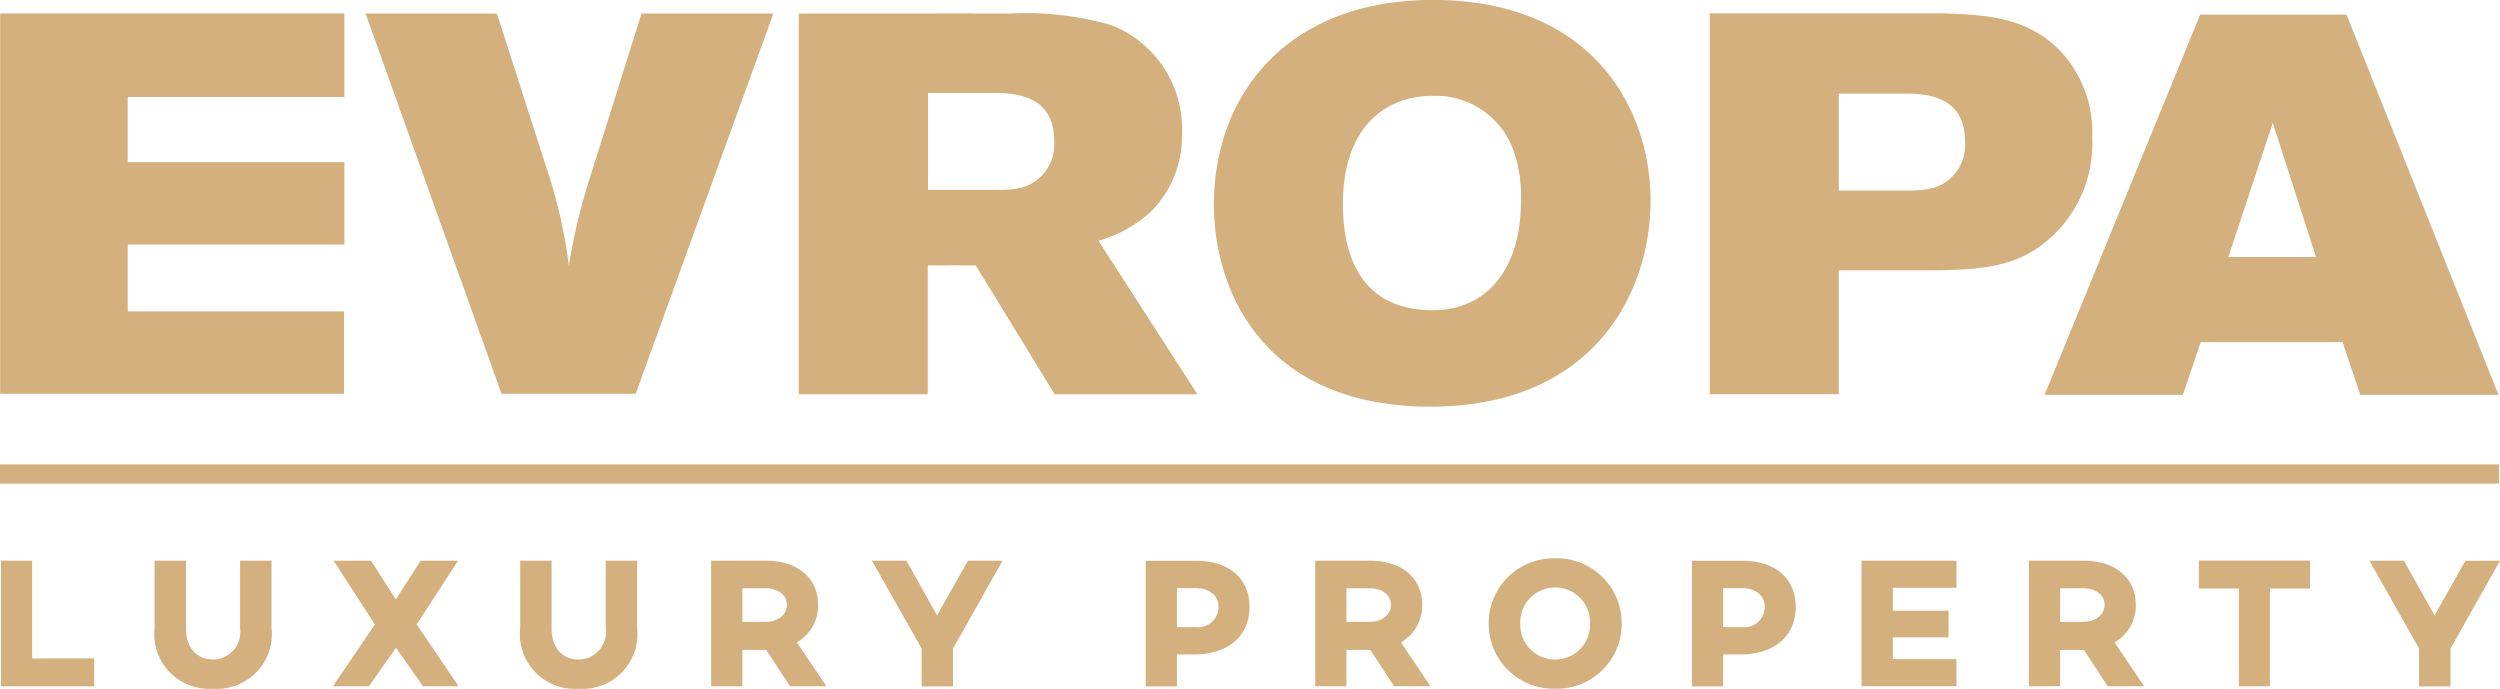 <?xml version="1.0" encoding="UTF-8"?> <svg xmlns="http://www.w3.org/2000/svg" id="Group_67456" data-name="Group 67456" width="125.286" height="34.514" viewBox="0 0 125.286 34.514"><path id="Path_94726" data-name="Path 94726" d="M.2.209v1.4H-4.474V-4.687H-2.91v4.9Z" transform="translate(4.521 32.785)" fill="#d3b07d"></path><path id="Path_94727" data-name="Path 94727" d="M.25.144A2.749,2.749,0,0,1-2.684,3.2,2.746,2.746,0,0,1-5.608.144v-3.36h1.573V.172c0,.962.528,1.564,1.351,1.564A1.375,1.375,0,0,0-1.323.172V-3.216H.25Z" transform="translate(13.356 31.315)" fill="#d3b07d"></path><path id="Path_94728" data-name="Path 94728" d="M.193.269-1.158-1.666-2.519.269h-1.8l2.1-3.1L-4.287-6.024h1.878l1.24,1.943L.072-6.024H1.951L-.122-2.832l2.1,3.1Z" transform="translate(21.005 34.124)" fill="#d3b07d"></path><path id="Path_94729" data-name="Path 94729" d="M.25.144A2.749,2.749,0,0,1-2.683,3.2,2.747,2.747,0,0,1-5.608.144v-3.36h1.573V.172c0,.962.528,1.564,1.352,1.564A1.375,1.375,0,0,0-1.323.172V-3.216H.25Z" transform="translate(31.678 31.315)" fill="#d3b07d"></path><path id="Path_94730" data-name="Path 94730" d="M.169.269-1.025-1.554H-2.219V.269H-3.783V-6.024h2.748c1.565,0,2.611.851,2.611,2.211A2.107,2.107,0,0,1,.512-1.933l1.48,2.2Zm-2.388-3.23h1.157c.6,0,1.074-.333,1.074-.851s-.473-.833-1.074-.833H-2.219Z" transform="translate(39.422 34.124)" fill="#d3b07d"></path><path id="Path_94731" data-name="Path 94731" d="M.28,0-2.2,4.4v1.9H-3.774V4.4L-6.264,0h1.731L-3,2.74-1.451,0Z" transform="translate(49.961 28.101)" fill="#d3b07d"></path><path id="Path_94732" data-name="Path 94732" d="M.222.1c0,1.472-1.074,2.388-2.786,2.388h-.851v1.6H-4.979V-2.206h2.535C-.8-2.206.222-1.317.222.1M-1.332.1c0-.565-.453-.935-1.139-.935h-.944V1.117h.944A1.017,1.017,0,0,0-1.332.1" transform="translate(62.396 30.31)" fill="#d3b07d"></path><path id="Path_94733" data-name="Path 94733" d="M.169.269-1.025-1.554H-2.219V.269H-3.783V-6.024h2.748c1.564,0,2.611.851,2.611,2.211A2.109,2.109,0,0,1,.512-1.933l1.48,2.2Zm-2.388-3.23h1.156c.6,0,1.074-.333,1.074-.851s-.472-.833-1.074-.833H-2.219Z" transform="translate(69.696 34.124)" fill="#d3b07d"></path><path id="Path_94734" data-name="Path 94734" d="M.285.14A3.247,3.247,0,0,1-3.047,3.406,3.247,3.247,0,0,1-6.379.14,3.247,3.247,0,0,1-3.047-3.127,3.247,3.247,0,0,1,.285.14M-1.3.14A1.749,1.749,0,0,0-3.047-1.666,1.749,1.749,0,0,0-4.8.14a1.749,1.749,0,0,0,1.75,1.805A1.749,1.749,0,0,0-1.3.14" transform="translate(80.985 31.107)" fill="#d3b07d"></path><path id="Path_94735" data-name="Path 94735" d="M.222.1c0,1.472-1.074,2.388-2.786,2.388h-.851v1.6H-4.979V-2.206h2.536C-.8-2.206.222-1.317.222.1M-1.332.1c0-.565-.453-.935-1.139-.935h-.944V1.117h.944A1.017,1.017,0,0,0-1.332.1" transform="translate(89.769 30.31)" fill="#d3b07d"></path><path id="Path_94736" data-name="Path 94736" d="M.067.058V1.206H2.861V2.539H.067V3.631H3.259v1.36H-1.5V-1.3H3.259V.058Z" transform="translate(94.789 29.4)" fill="#d3b07d"></path><path id="Path_94737" data-name="Path 94737" d="M.169.269-1.025-1.554H-2.219V.269H-3.783V-6.024h2.748c1.564,0,2.61.851,2.61,2.211A2.108,2.108,0,0,1,.512-1.933l1.48,2.2Zm-2.388-3.23h1.156c.6,0,1.074-.333,1.074-.851s-.472-.833-1.074-.833H-2.219Z" transform="translate(105.458 34.124)" fill="#d3b07d"></path><path id="Path_94738" data-name="Path 94738" d="M.238.06H-1.771v4.9H-3.325V.06H-5.333v-1.4H.238Z" transform="translate(115.526 29.435)" fill="#d3b07d"></path><path id="Path_94739" data-name="Path 94739" d="M.28,0-2.2,4.4v1.9H-3.774V4.4L-6.264,0h1.731L-3,2.74-1.451,0Z" transform="translate(125.006 28.101)" fill="#d3b07d"></path><path id="Path_94740" data-name="Path 94740" d="M253.715-71.167H378.946v-.963H253.715Z" transform="translate(-253.715 95.406)" fill="#d3b07d"></path><path id="Path_94741" data-name="Path 94741" d="M0,0V19.057H17.231v-4.13H6.392V11.578h10.86V7.447H6.392V4.182h10.86V0Z" transform="translate(0.008 0.677)" fill="#d3b07d"></path><path id="Path_94742" data-name="Path 94742" d="M0,0H6.583L9.008,7.556a25.655,25.655,0,0,1,1.181,5.076,29.964,29.964,0,0,1,1.07-4.453L13.829,0h6.608l-6.9,19.057H6.813Z" transform="translate(18.32 0.677)" fill="#d3b07d"></path><path id="Path_94743" data-name="Path 94743" d="M.935.429c0,4.832-3.029,10.341-11.026,10.341-8.342,0-10.855-5.777-10.855-10.125,0-5.452,3.611-10.257,10.971-10.257C-1.92-9.612.935-4.1.935.429M-14.481.621c0,3.317,1.445,5.315,4.506,5.315,2.6,0,4.417-1.919,4.417-5.507A6.956,6.956,0,0,0-5.937-2.08,4.137,4.137,0,0,0-9.975-4.807c-2.31,0-4.506,1.484-4.506,5.427" transform="translate(81.781 9.61)" fill="#d3b07d"></path><path id="Path_94744" data-name="Path 94744" d="M0,0H11.663c2.224.079,4.159.188,5.805,1.782a5.963,5.963,0,0,1,1.7,4.452A6.357,6.357,0,0,1,17.237,11.1c-1.7,1.645-3.582,1.726-5.8,1.779H6.466v6.209H0ZM6.466,4.023V8.881h3.7a4.9,4.9,0,0,0,1.067-.138,2.248,2.248,0,0,0,1.562-2.322c0-2.24-1.877-2.345-2.687-2.4Z" transform="translate(85.682 0.668)" fill="#d3b07d"></path><path id="Path_94745" data-name="Path 94745" d="M.333,0H7.667l7.62,19.057H8.359l-.891-2.643H.36l-.893,2.643H-7.464ZM3.972,5.427,1.746,12.148H6.138Z" transform="translate(109.927 0.731)" fill="#d3b07d"></path><path id="Path_94746" data-name="Path 94746" d="M.642.487A6.493,6.493,0,0,0,3.27-.971,5.315,5.315,0,0,0,4.826-4.8a5.585,5.585,0,0,0-3.519-5.509A15.177,15.177,0,0,0-3.717-10.9H-5.746v-.006H-7.161v.006h-7.217V8.18h6.466V1.723h1.057V1.718h.5v.005h.847L-1.553,8.18H5.6ZM-3.132-2.194A4.626,4.626,0,0,1-4.2-2.059H-7.9v-4.86h3.64c.809.054,2.683.162,2.683,2.4A2.252,2.252,0,0,1-3.132-2.194" transform="translate(54.406 11.577)" fill="#d3b07d"></path></svg> 